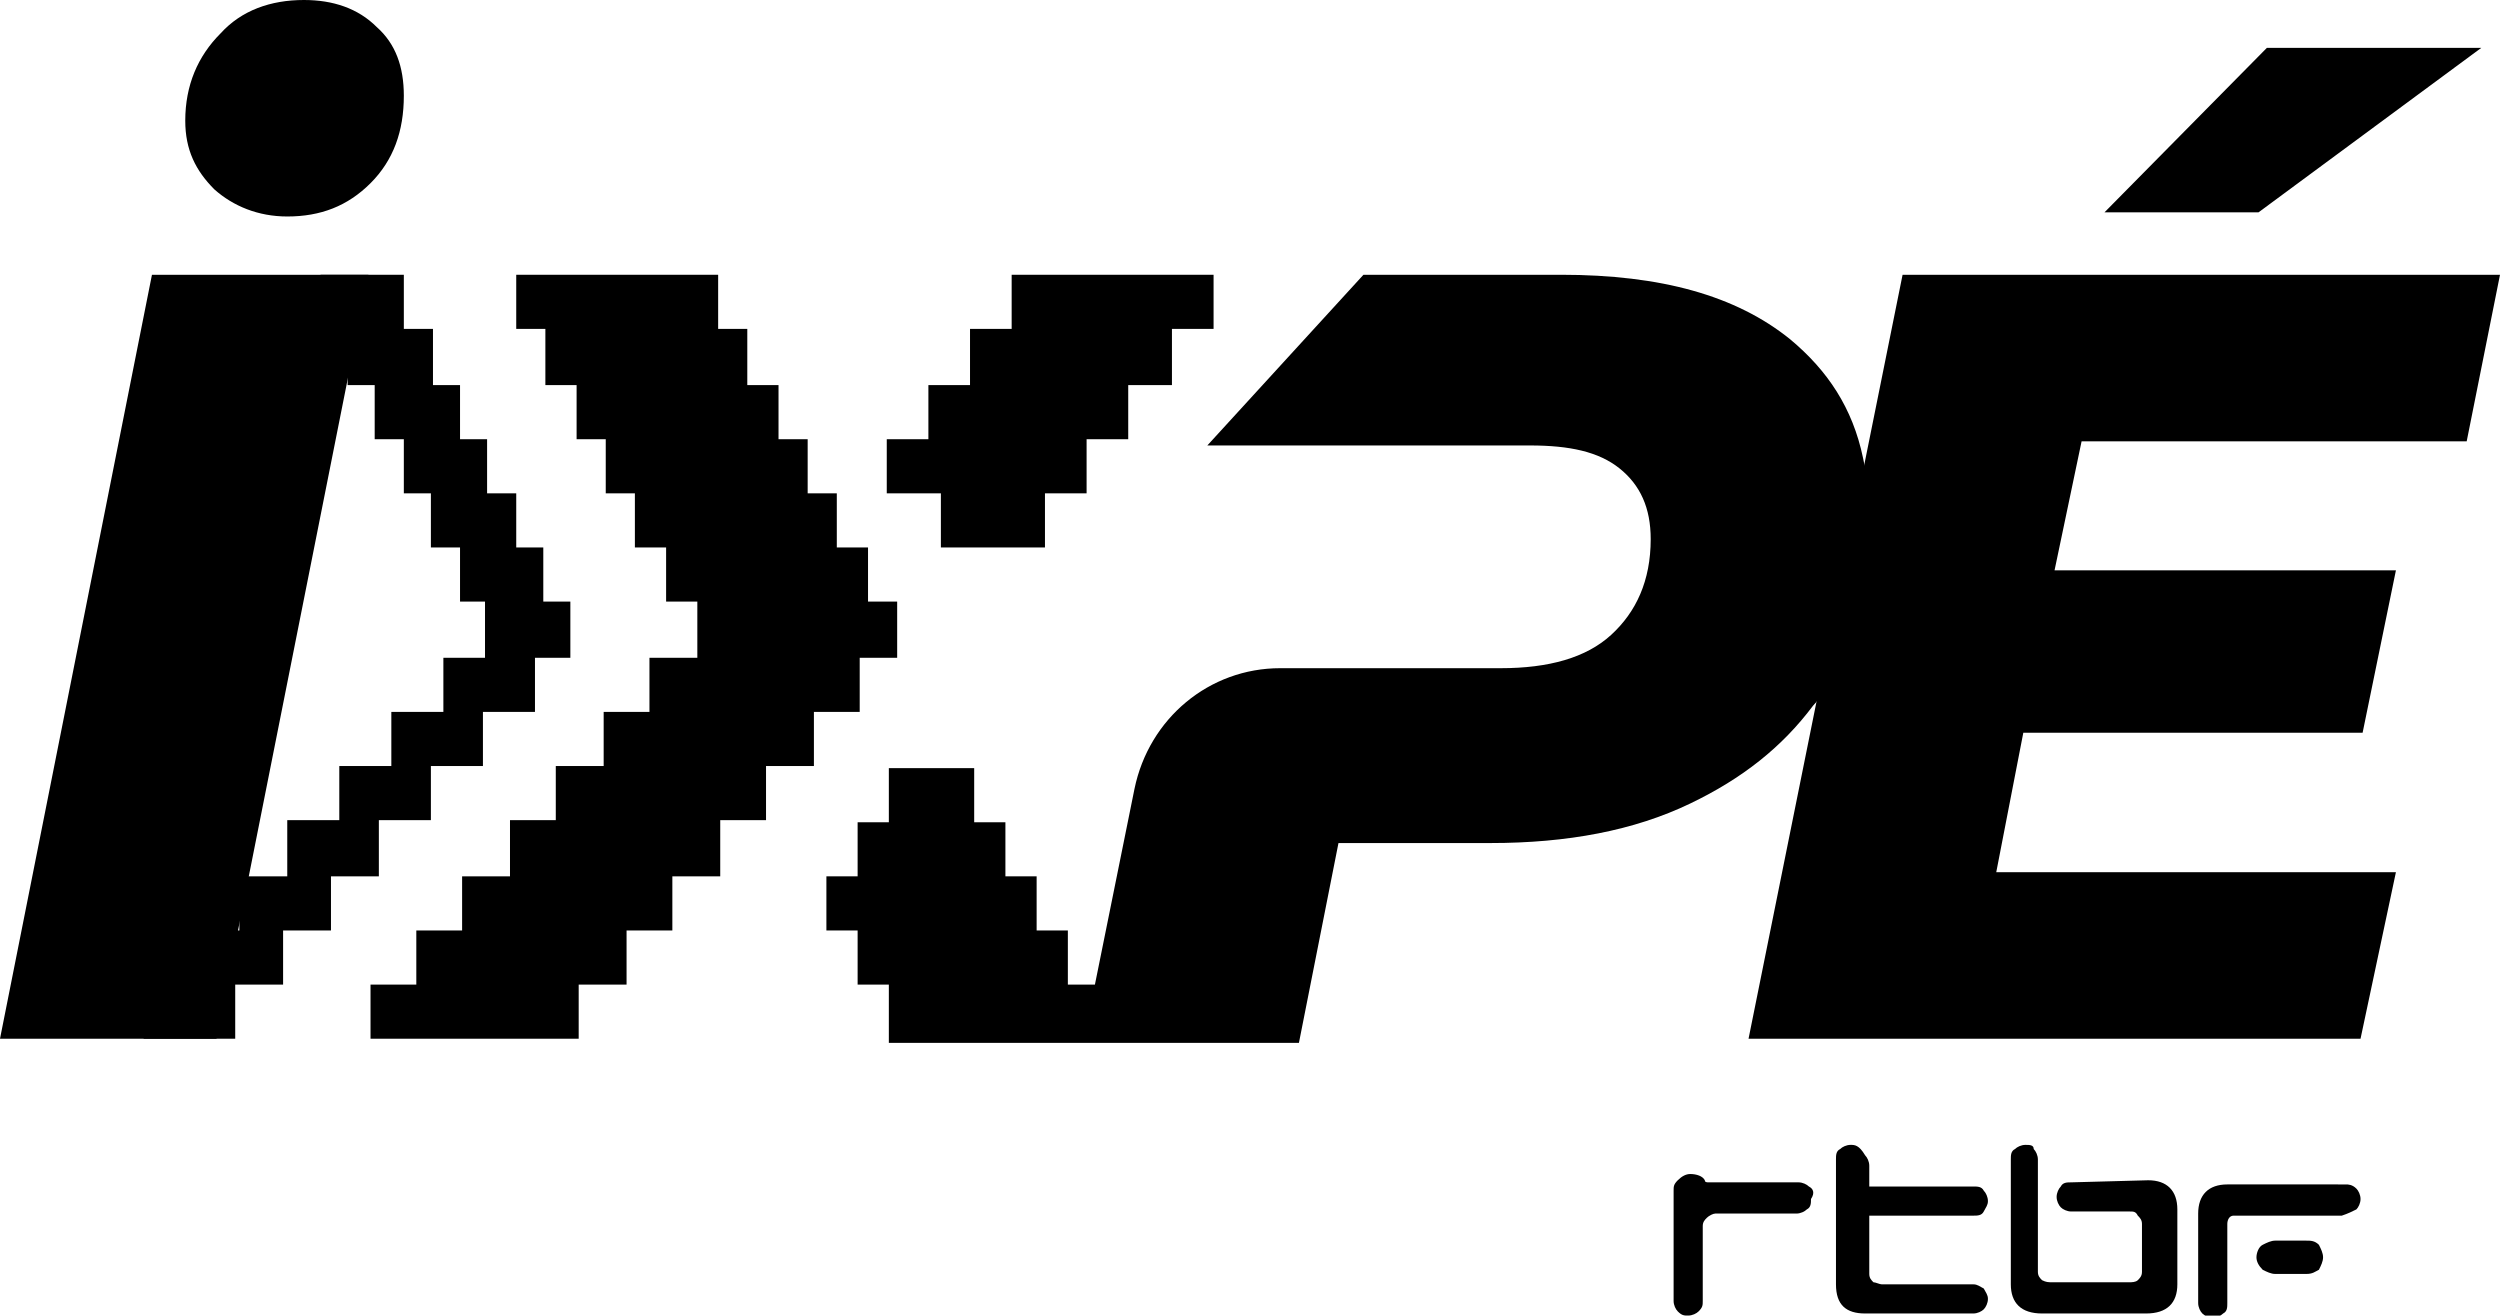 <?xml version="1.0" encoding="utf-8"?>
<!-- Generator: Adobe Illustrator 27.0.0, SVG Export Plug-In . SVG Version: 6.00 Build 0)  -->
<svg version="1.1" id="Calque_1" xmlns="http://www.w3.org/2000/svg" xmlns:xlink="http://www.w3.org/1999/xlink" x="0px" y="0px"
	 viewBox="0 0 120.1 63.2" style="enable-background:new 0 0 120.1 63.2;" xml:space="preserve">
<path d="M95.3,61.9c-0.2-0.1-0.3-0.2-0.5-0.2h-4.4h0l0,0c-0.1,0-0.3-0.1-0.4-0.1c-0.1-0.1-0.2-0.2-0.2-0.4v-2.8h5
	c0.2,0,0.4,0,0.5-0.2c0.1-0.2,0.2-0.3,0.2-0.5c0-0.2-0.1-0.4-0.2-0.5c-0.1-0.2-0.3-0.2-0.5-0.2h-5v-1c0-0.2-0.1-0.4-0.2-0.5
	C89.3,55,89.1,55,88.9,55c-0.2,0-0.4,0.1-0.5,0.2c-0.2,0.1-0.2,0.3-0.2,0.5v6c0,1,0.5,1.4,1.4,1.4l5.2,0c0.2,0,0.4-0.1,0.5-0.2
	c0.1-0.1,0.2-0.3,0.2-0.5C95.5,62.2,95.4,62.1,95.3,61.9"/>
<path d="M99.5,56.8c-0.2,0-0.4,0-0.5,0.2c-0.1,0.1-0.2,0.3-0.2,0.5c0,0.2,0.1,0.4,0.2,0.5c0.1,0.1,0.3,0.2,0.5,0.2h0.1h0h2.7
	c0.2,0,0.3,0,0.4,0.2c0.1,0.1,0.2,0.2,0.2,0.4l0,2.3c0,0.2-0.1,0.3-0.2,0.4c-0.1,0.1-0.3,0.1-0.4,0.1h-3.7c-0.2,0-0.3,0-0.5-0.1
	c-0.1-0.1-0.2-0.2-0.2-0.4l0-5.4c0-0.2-0.1-0.4-0.2-0.5C97.7,55,97.5,55,97.3,55c-0.2,0-0.4,0.1-0.5,0.2c-0.2,0.1-0.2,0.3-0.2,0.5v6
	c0,0.9,0.5,1.4,1.5,1.4l5,0c1,0,1.5-0.5,1.5-1.4v-3.6c0-0.9-0.5-1.4-1.4-1.4L99.5,56.8z"/>
<path d="M113.2,58.1c0.1-0.1,0.2-0.3,0.2-0.5c0-0.2-0.1-0.4-0.2-0.5c-0.2-0.2-0.4-0.2-0.5-0.2H107c-0.9,0-1.4,0.5-1.4,1.4l0,4.3
	c0,0.2,0.1,0.4,0.2,0.5c0.1,0.1,0.3,0.2,0.5,0.2c0.2,0,0.4-0.1,0.5-0.2c0.2-0.1,0.2-0.3,0.2-0.5l0-3.8c0-0.2,0.1-0.4,0.3-0.4h5.2
	C112.8,58.3,113,58.2,113.2,58.1"/>
<path d="M86.9,57c-0.1-0.1-0.3-0.2-0.5-0.2c-1.4,0-2.9,0-4.3,0c-0.1,0-0.2,0-0.2-0.1c-0.1-0.2-0.4-0.3-0.7-0.3
	c-0.2,0-0.4,0.1-0.6,0.3c-0.2,0.2-0.2,0.3-0.2,0.5l0,5.3c0,0.2,0.1,0.4,0.2,0.5c0.2,0.2,0.3,0.2,0.5,0.2c0.2,0,0.4-0.1,0.5-0.2
	c0.2-0.2,0.2-0.3,0.2-0.5v-3.6c0-0.2,0.1-0.3,0.2-0.4c0.1-0.1,0.3-0.2,0.4-0.2h3.9c0.2,0,0.4-0.1,0.5-0.2c0.2-0.1,0.2-0.3,0.2-0.5
	C87.2,57.3,87.1,57.1,86.9,57"/>
<path d="M111.6,60.4L111.6,60.4c0-0.2-0.1-0.4-0.2-0.6c-0.2-0.2-0.4-0.2-0.6-0.2h-1.5c-0.2,0-0.4,0.1-0.6,0.2
	c-0.2,0.1-0.3,0.4-0.3,0.6c0,0.2,0.1,0.4,0.3,0.6c0.2,0.1,0.4,0.2,0.6,0.2h1.5c0.3,0,0.4-0.1,0.6-0.2
	C111.5,60.8,111.6,60.6,111.6,60.4z"/>
<polygon points="7.3,13.2 0,49.9 10.4,49.9 17.7,13.2 "/>
<polygon points="118.5,21.2 120.1,13.2 91.4,13.2 84,49.9 113.4,49.9 115.1,41.9 95.9,41.9 97.2,35.2 113.5,35.2 115.1,27.4 
	98.7,27.4 100,21.2 "/>
<polygon points="119.2,2.3 108.9,2.3 101.1,10.2 108.5,10.2 "/>
<path d="M10.3,9.1c0.9,0.8,2.1,1.3,3.5,1.3c1.6,0,2.9-0.5,4-1.6c1.1-1.1,1.6-2.5,1.6-4.2c0-1.4-0.4-2.5-1.3-3.3
	C17.2,0.4,16,0,14.6,0c-1.6,0-3,0.5-4,1.6C9.5,2.7,8.9,4.1,8.9,5.8C8.9,7.2,9.4,8.2,10.3,9.1"/>
<polygon points="46.6,15.8 46.6,18.5 44.6,18.5 44.6,21.1 42.6,21.1 42.6,23.7 45.2,23.7 45.2,26.3 50.2,26.3 50.2,23.7 52.2,23.7 
	52.2,21.1 54.2,21.1 54.2,18.5 56.3,18.5 56.3,15.8 58.3,15.8 58.3,13.2 48.6,13.2 48.6,15.8 "/>
<polygon points="26.1,28.9 26.1,26.3 24.8,26.3 24.8,23.7 23.4,23.7 23.4,21.1 22.1,21.1 22.1,18.5 20.8,18.5 20.8,15.8 19.4,15.8 
	19.4,13.2 15.4,13.2 15.4,15.8 16.7,15.8 16.7,18.5 18,18.5 18,21.1 19.4,21.1 19.4,23.7 20.7,23.7 20.7,26.3 22.1,26.3 22.1,28.9 
	23.3,28.9 23.3,31.6 21.3,31.6 21.3,34.2 18.8,34.2 18.8,36.8 16.3,36.8 16.3,39.4 13.8,39.4 13.8,42.1 11.5,42.1 11.5,44.7 
	9.2,44.7 9.2,47.3 6.9,47.3 6.9,49.9 11.3,49.9 11.3,47.3 13.6,47.3 13.6,44.7 15.9,44.7 15.9,42.1 18.2,42.1 18.2,39.4 20.7,39.4 
	20.7,36.8 23.2,36.8 23.2,34.2 25.7,34.2 25.7,31.6 27.4,31.6 27.4,28.9 "/>
<polygon points="30.1,47.3 30.1,44.7 32.3,44.7 32.3,42.1 34.6,42.1 34.6,39.4 36.8,39.4 36.8,36.8 39.1,36.8 39.1,34.2 41.3,34.2 
	41.3,31.6 43.1,31.6 43.1,28.9 41.7,28.9 41.7,26.3 41.7,26.3 40.2,26.3 40.2,23.7 38.8,23.7 38.8,21.1 37.4,21.1 37.4,18.5 
	35.9,18.5 35.9,15.8 34.5,15.8 34.5,13.2 24.8,13.2 24.8,15.8 26.2,15.8 26.2,18.5 27.7,18.5 27.7,21.1 29.1,21.1 29.1,23.7 
	30.5,23.7 30.5,26.3 32,26.3 32,28.9 33.5,28.9 33.5,31.6 31.2,31.6 31.2,34.2 29,34.2 29,36.8 26.7,36.8 26.7,39.4 24.5,39.4 
	24.5,42.1 22.2,42.1 22.2,44.7 20,44.7 20,47.3 17.8,47.3 17.8,49.9 27.8,49.9 27.8,47.3 "/>
<path d="M42.7,49.9v-2.6h-1.5v-2.6h-1.5v-2.6h1.5v-2.6h1.5v-2.6h4.1v2.6h1.5v2.6h1.5v2.6h1.5v2.6h1.3l1.9-9.4c0.7-3.4,3.6-5.8,7-5.8
	h10.6c2.3,0,4.1-0.5,5.3-1.6c1.2-1.1,1.9-2.6,1.9-4.6c0-1.5-0.5-2.6-1.5-3.4c-1-0.8-2.4-1.1-4.3-1.1H58l7.5-8.2H75
	c4.8,0,8.4,1,11,3.1c1.8,1.5,3,3.3,3.5,5.7c0.2,0.9,0.3,2,0.3,3.1c0,3.1-0.7,5.8-2.2,8.1c-0.1,0.2-0.3,0.5-0.5,0.7
	c-1.5,2-3.4,3.5-5.9,4.7c-2.7,1.3-5.9,1.9-9.6,1.9h-7.3l-1.9,9.6H42.7z"/>
</svg>
